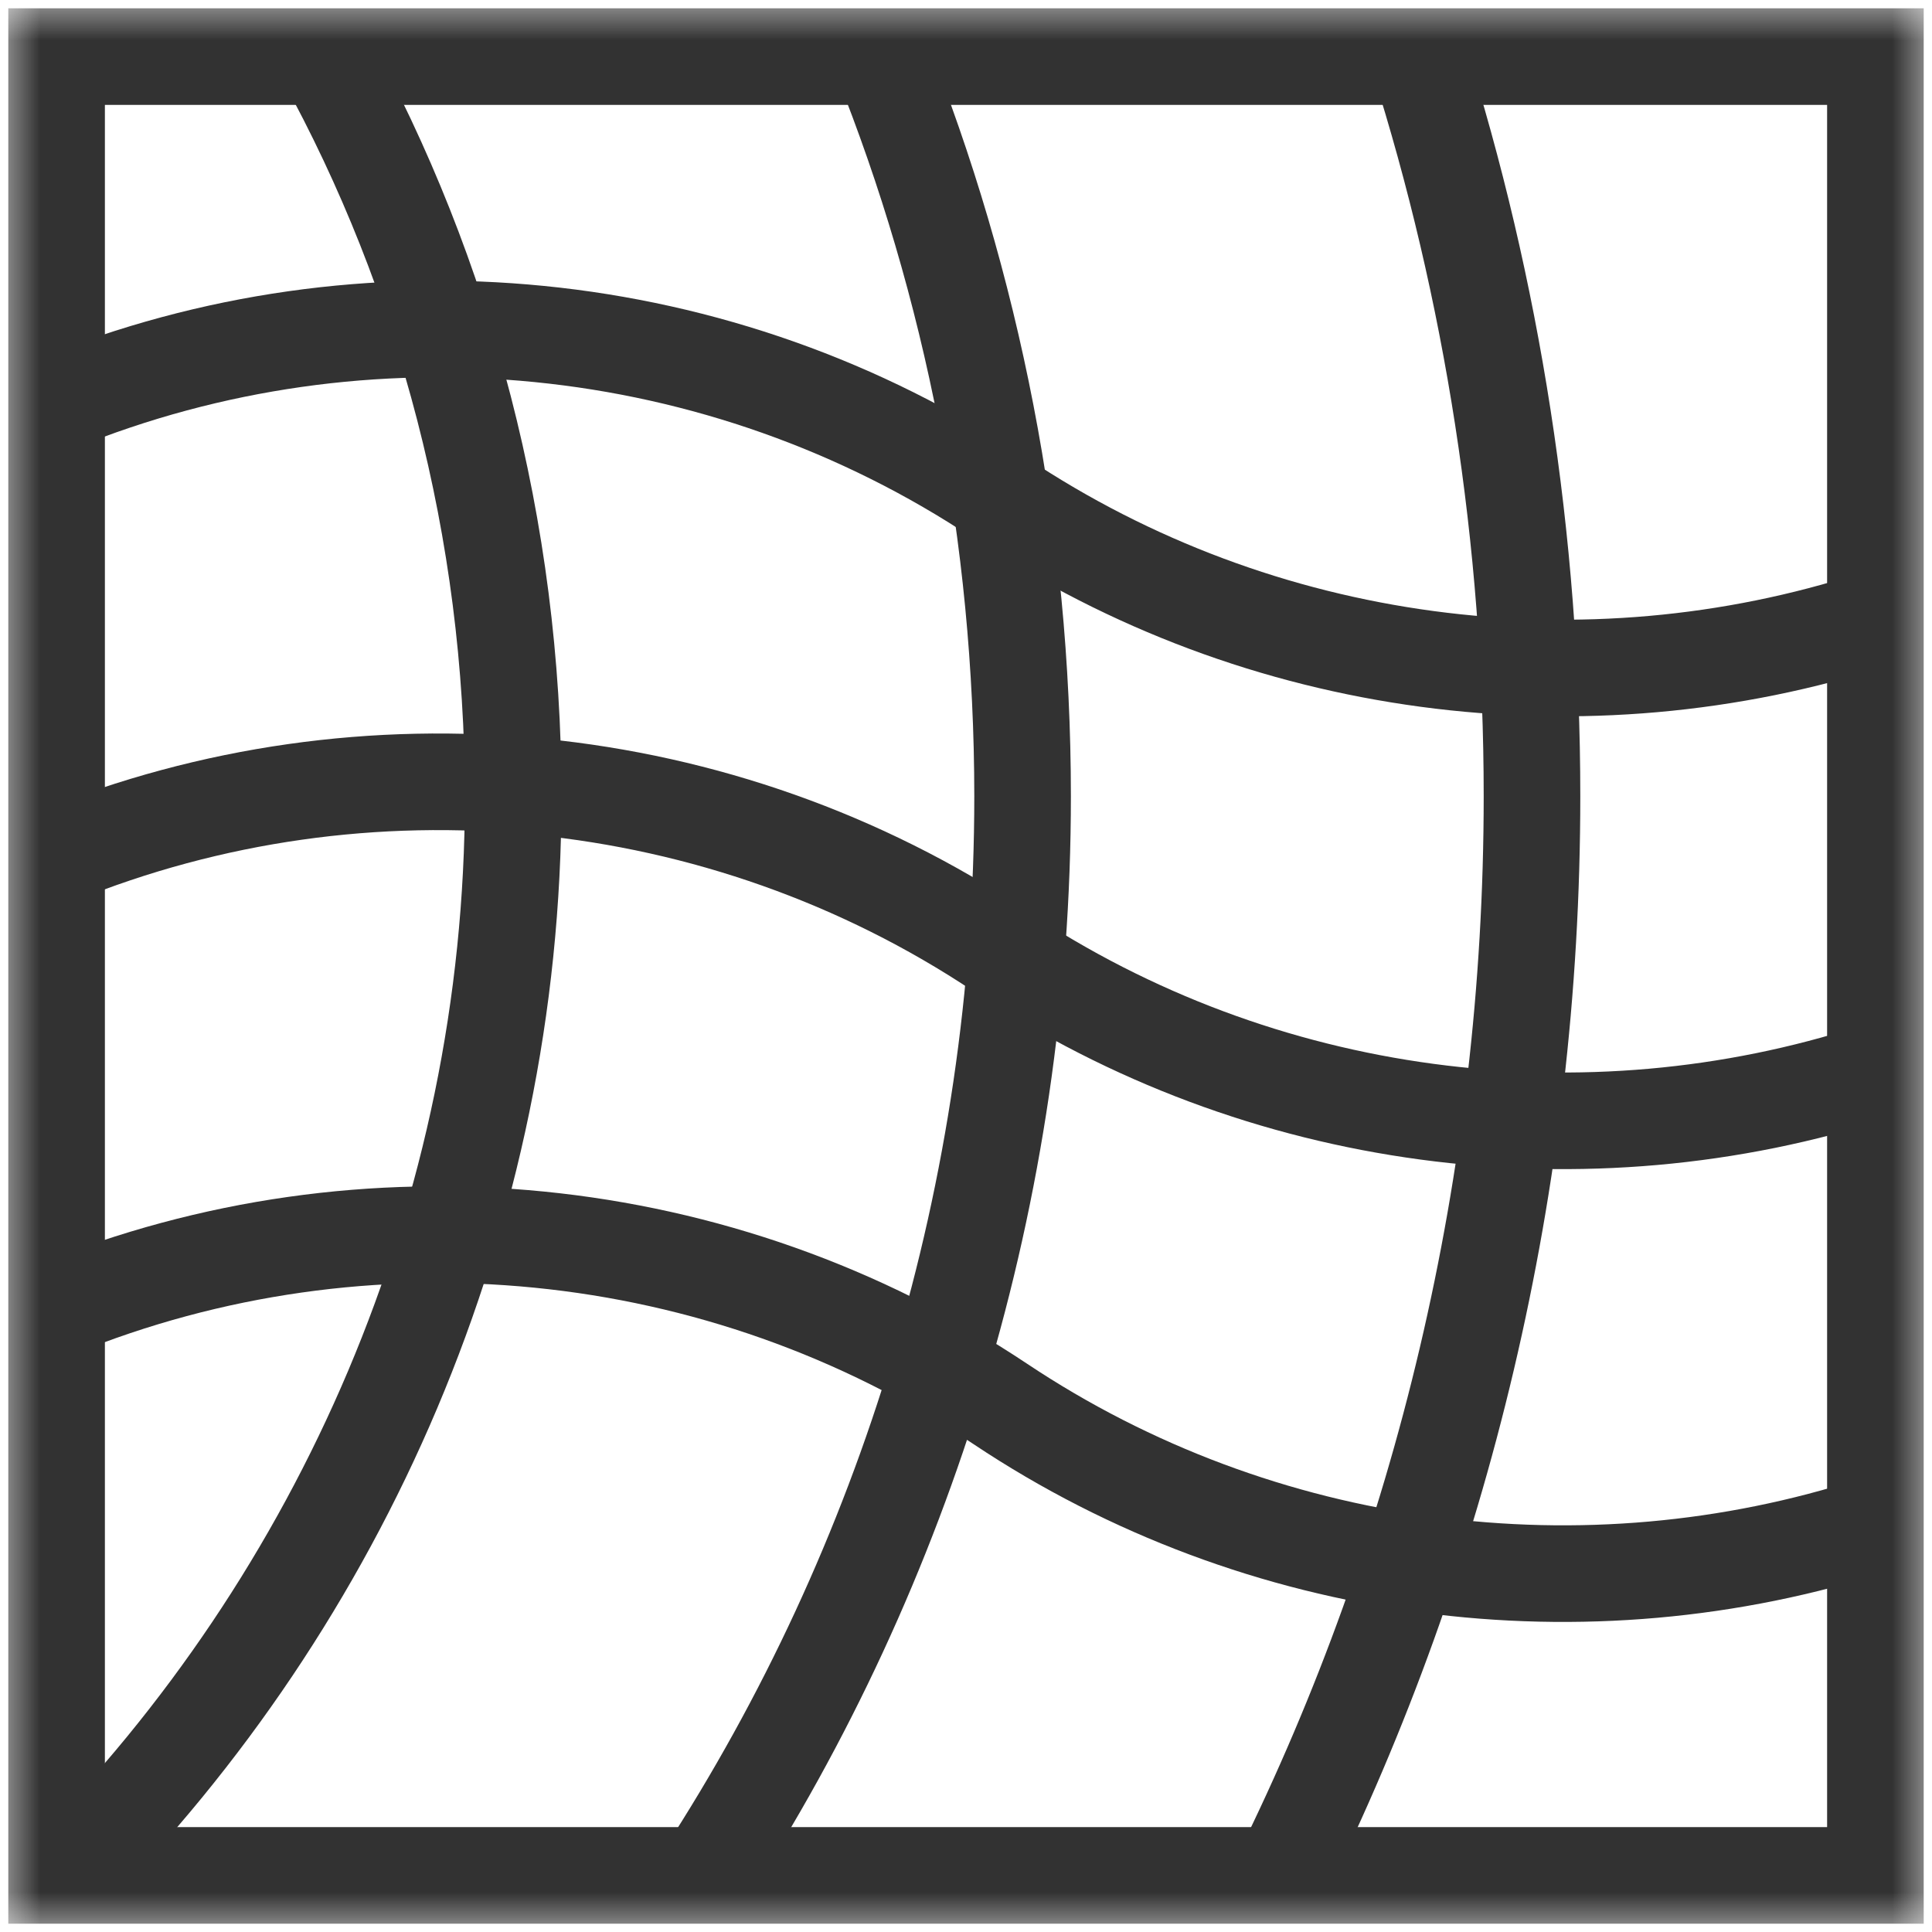 <svg width="24" height="24" viewBox="0 0 24 24" fill="none" xmlns="http://www.w3.org/2000/svg">
<g clip-path="url(#clip0_1313_96)">
<mask id="mask0_1313_96" style="mask-type:luminance" maskUnits="userSpaceOnUse" x="0" y="0" width="24" height="24">
<path d="M0 1.90735e-06H24V24H0V1.90735e-06Z" fill="white"/>
</mask>
<g mask="url(#mask0_1313_96)">
<path d="M23.297 23.297H0.703V0.703H23.297V23.297Z" stroke="#323232" stroke-width="1.2" stroke-miterlimit="10"/>
<path d="M17.619 0.703C18.536 3.588 19.031 6.706 19.031 9.891C19.031 14.684 17.91 19.266 15.917 23.297" stroke="#323232" stroke-width="1.2" stroke-miterlimit="10"/>
<path d="M10.943 0.703C12.078 3.53 12.703 6.662 12.703 9.891C12.703 14.812 11.251 19.447 8.753 23.297" stroke="#323232" stroke-width="1.2" stroke-miterlimit="10"/>
<path d="M4.034 0.703C5.526 3.415 6.375 6.577 6.375 9.891C6.375 15.1 4.23 19.867 0.832 23.297" stroke="#323232" stroke-width="1.2" stroke-miterlimit="10"/>
<path d="M0.703 5.011C4.531 3.453 8.956 3.877 12.429 6.192C15.66 8.346 19.7 8.854 23.297 7.688" stroke="#323232" stroke-width="1.2" stroke-miterlimit="10"/>
<path d="M0.703 10.636C4.531 9.078 8.956 9.502 12.429 11.817C15.66 13.971 19.7 14.479 23.297 13.313" stroke="#323232" stroke-width="1.2" stroke-miterlimit="10"/>
<path d="M0.703 16.261C4.531 14.703 8.956 15.127 12.429 17.442C15.66 19.596 19.7 20.104 23.297 18.938" stroke="#323232" stroke-width="1.2" stroke-miterlimit="10"/>
</g>
</g>
<defs>
<clipPath id="clip0_1313_96">
<rect width="24" height="24" fill="white"/>
</clipPath>
</defs>
</svg>
